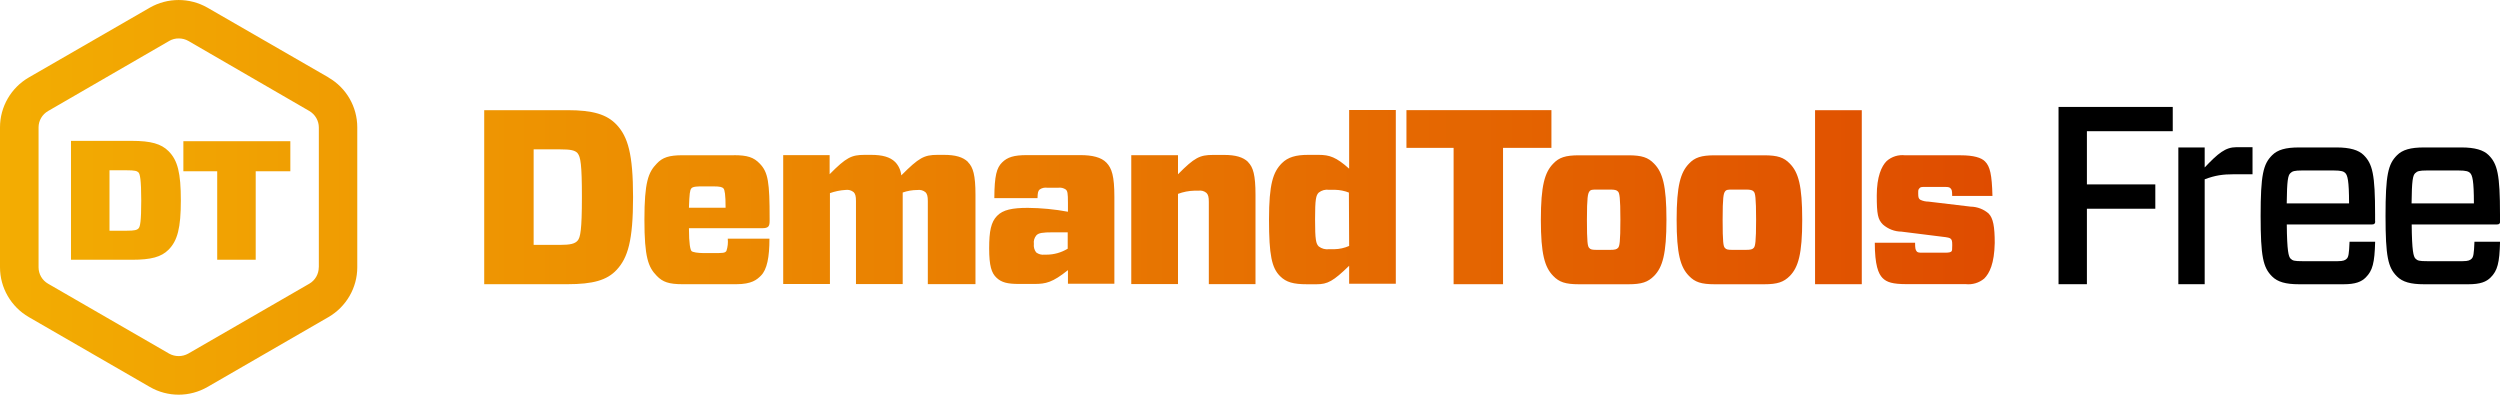 <?xml version="1.0" encoding="UTF-8"?> <svg xmlns="http://www.w3.org/2000/svg" xmlns:xlink="http://www.w3.org/1999/xlink" id="Layer_2" data-name="Layer 2" viewBox="0 0 407.11 64.28"><defs><style> .cls-1 { fill: #000; } .cls-1, .cls-2 { stroke-width: 0px; } .cls-2 { fill: url(#New_Gradient_Swatch); } </style><linearGradient id="New_Gradient_Swatch" data-name="New Gradient Swatch" x1="0" y1="32.14" x2="324.83" y2="32.14" gradientUnits="userSpaceOnUse"><stop offset="0" stop-color="#f3ad02"></stop><stop offset="1" stop-color="#df4c00"></stop></linearGradient></defs><g id="Layer_1-2" data-name="Layer 1"><g><path class="cls-2" d="M92.4,17.94h-13.55v28.34h13.55c4.18,0,6.46-.65,8.03-2.35,1.8-1.95,2.66-4.73,2.66-11.82s-.86-9.84-2.66-11.78c-1.6-1.71-3.88-2.39-8.03-2.39ZM94.06,39.19c-.45.49-1.12.69-2.92.69h-4.24v-15.56h4.26c1.83,0,2.47.16,2.92.64h-.02c.48.58.7,1.8.7,7.14s-.25,6.59-.7,7.08ZM119.51,25.28h-8.36c-2.19,0-3.26.35-4.2,1.36-1.38,1.42-2.01,3.01-2.01,9.14s.62,7.72,2.01,9.14c.97,1.01,1.99,1.36,4.2,1.36h8.74c2.55,0,3.37-.75,4.02-1.39,1-1,1.39-3.01,1.39-6.03h-6.79c.07.68,0,1.36-.22,2.01-.25.34-.58.34-2.01.34h-1.76c-.79,0-1.74-.12-1.92-.34s-.41-1.11-.41-3.71h11.93c1.01,0,1.21-.3,1.21-1.2v-.34c0-5.92-.23-7.57-1.62-8.99-.97-1.01-1.99-1.36-4.2-1.36ZM112.19,33.83c.08-2.35.15-2.8.38-3.14.23-.34,1.12-.34,1.92-.34h1.64c1.16,0,1.5.12,1.69.34.19.22.34.97.34,3.14h-5.97ZM157.64,26.41c.82.82,1.21,2.1,1.21,5.32v14.54h-7.76v-13.53c0-.79-.11-1.16-.37-1.43-.37-.31-.84-.44-1.32-.37-.82,0-1.63.14-2.4.41v14.91h-7.61v-13.53c0-.79-.11-1.16-.37-1.43-.37-.31-.84-.44-1.32-.37-.87.05-1.73.23-2.55.52v14.8h-7.61v-20.99h7.56v3.11c2.7-2.73,3.56-3.15,5.69-3.15h1.08c1.8,0,3.07.34,3.9,1.16.57.59.92,1.36,1,2.18,2.88-2.89,3.72-3.34,5.89-3.34h1.08c1.8,0,3.07.34,3.9,1.16ZM175.97,25.26h-8.77c-2.07,0-3.15.33-4.02,1.2s-1.24,2.1-1.26,5.8h7.03c.04-.93.08-1.12.34-1.39.36-.26.8-.36,1.24-.3h1.8c.44-.06.88.05,1.24.3.26.26.34.52.34,2.18v1.43c-2.15-.4-4.34-.61-6.53-.63-2.51,0-4.05.3-5.02,1.31-.97,1-1.28,2.45-1.28,5.29s.38,4.02,1.21,4.79c.82.77,1.8,1,3.64,1h2.51c1.87,0,2.96-.24,5.47-2.25v2.21h7.56v-14.16c0-3.37-.42-4.64-1.28-5.54-.85-.9-2.36-1.24-4.23-1.24ZM173.87,40.5c-1.04.63-2.24.97-3.45.97h-.33c-.48.06-.97-.07-1.36-.37-.3-.4-.43-.89-.37-1.39-.07-.5.08-1,.41-1.39.37-.38.93-.49,2.77-.49h2.33v2.66ZM203.25,26.41c.82.82,1.2,2.1,1.2,5.32v14.54h-7.6v-13.42c0-.78-.11-1.16-.38-1.43-.36-.31-.84-.44-1.31-.37h-.64c-.92.02-1.83.2-2.69.52v14.69h-7.61v-20.99h7.61v3.11c2.69-2.73,3.56-3.15,5.69-3.15h1.84c1.8,0,3.07.34,3.9,1.16ZM252.63,24.08h-7.87v22.2h-8.05v-22.2h-7.68v-6.15h23.61v6.15ZM219.7,27.47c-2.1-1.88-3.19-2.25-4.95-2.25h-1.76c-1.95,0-3.26.37-4.24,1.35-1.43,1.43-2.1,3.37-2.1,9.18s.45,7.87,1.8,9.22c1,1,2.18,1.32,4.39,1.32h1.57c1.77,0,2.7-.49,5.29-3.01v2.93h7.6v-28.3h-7.6v9.57ZM217.3,40.58h-.86c-.6.08-1.21-.08-1.69-.45-.45-.45-.6-1.05-.6-4.39s.15-3.93.6-4.38c.48-.38,1.09-.54,1.69-.45h1c.76.02,1.51.17,2.22.45l.04,8.69c-.76.33-1.57.52-2.4.53ZM265.16,25.29h-8.03c-2.19,0-3.25.35-4.2,1.36-1.38,1.42-2.01,3.56-2.01,9.14s.62,7.72,2.01,9.14c.97,1.01,1.99,1.36,4.2,1.36h8.03c2.19,0,3.19-.35,4.2-1.36,1.38-1.42,2.01-3.56,2.01-9.14s-.62-7.72-2.01-9.14c-.97-1.01-1.99-1.36-4.2-1.36ZM263.5,40.35c-.23.26-.52.34-1.32.34h-2.1c-.78,0-1.08-.04-1.31-.34h0c-.23-.26-.35-.89-.35-4.57s.16-4.23.38-4.57c.22-.34.52-.34,1.31-.34h2.07c.79,0,1.09.08,1.32.34.22.26.37.89.37,4.57s-.14,4.31-.37,4.57ZM287.27,25.29h-8.03c-2.19,0-3.26.35-4.2,1.36-1.37,1.42-2.01,3.56-2.01,9.14s.62,7.72,2.01,9.14c.97,1.01,1.99,1.36,4.2,1.36h8.03c2.19,0,3.19-.35,4.2-1.36,1.37-1.42,2.01-3.56,2.01-9.14s-.62-7.72-2.01-9.14c-.97-1.01-1.99-1.36-4.2-1.36ZM285.6,40.35c-.22.26-.52.34-1.32.34h-2.1c-.78,0-1.08-.04-1.31-.34-.23-.26-.35-.89-.35-4.57s.15-4.23.37-4.57c.22-.34.52-.34,1.31-.34h2.08c.79,0,1.09.08,1.32.34.22.26.37.89.37,4.57s-.15,4.31-.37,4.57ZM295.57,17.94h7.61v28.34h-7.61v-28.34ZM323.83,34.77c.75.75,1,2.14,1,4.8-.07,3.37-.85,4.94-1.72,5.8-.84.7-1.93,1.02-3.01.9h-9.6c-2.28,0-3.25-.3-3.94-1-.68-.7-1.26-2.09-1.26-5.74h6.56c0,.93.07,1.12.22,1.35s.34.27.93.27h3.75c.64,0,.86-.08,1-.19.14-.11.15-.34.15-1.05s-.07-.82-.22-1-.49-.26-1.5-.37l-6.56-.82c-1.11-.01-2.18-.43-3.01-1.16-.82-.82-1-1.65-1-4.72s.78-4.79,1.61-5.61c.82-.73,1.92-1.07,3.01-.94h9.04c2.1,0,3.37.38,3.97,1,.82.82,1.12,2.14,1.21,5.62h-6.56c0-.93-.08-1-.23-1.2-.15-.19-.33-.27-.93-.27h-3.18c-.64,0-.82,0-1,.23-.18.23-.19.22-.19.86s.08.82.34,1c.41.2.86.3,1.32.3l6.89.82c1.08.02,2.11.42,2.92,1.12ZM53.51,12.62L33.77,1.24c-2.9-1.65-6.46-1.65-9.36,0L4.68,12.62C1.79,14.3,0,17.39,0,20.74v22.78c0,3.34,1.79,6.43,4.68,8.11l19.73,11.39c2.9,1.67,6.47,1.67,9.37,0l19.72-11.39c2.89-1.68,4.68-4.77,4.68-8.11v-22.78c0-3.35-1.78-6.44-4.68-8.11ZM51.91,43.52c0,1.1-.58,2.13-1.54,2.68l-19.73,11.39c-.96.53-2.13.53-3.09,0l-19.72-11.39c-.96-.55-1.55-1.57-1.55-2.67v-22.79c0-1.1.6-2.11,1.55-2.66L27.55,6.67c.48-.28,1.02-.42,1.58-.41.54,0,1.08.14,1.55.41l19.7,11.41c.95.56,1.54,1.58,1.54,2.68v22.76ZM21.51,22.94h-9.95v19.36h9.95c3.09,0,4.75-.45,5.93-1.63,1.47-1.47,2.01-3.57,2.01-8.03s-.51-6.54-2.01-8.03c-1.18-1.19-2.89-1.67-5.93-1.67ZM22.56,37.19c-.26.27-.64.38-1.93.38h-2.8v-9.84h2.8c1.33,0,1.68.11,1.92.35.24.24.45,1.14.45,4.57s-.18,4.27-.44,4.54ZM29.86,22.99h17.42v4.9h-5.64v14.41h-6.27v-14.41h-5.51v-4.9Z"></path><path class="cls-1" d="M335.22,17.41h18.6v3.96h-13.98v8.66h11.14v3.96h-11.14v12.29h-4.62v-28.87ZM364.17,23.97h2.64v4.41h-3.13c-1.65,0-2.93.16-4.66.82v17.08h-4.29v-22.27h4.29v3.26c2.19-2.31,3.38-3.3,5.16-3.3ZM386.77,36.05v-1.11c0-6.52-.41-8.25-1.86-9.69-.83-.82-2.23-1.24-4.41-1.24h-6.1c-2.19,0-3.51.37-4.41,1.28-1.44,1.44-1.86,3.18-1.86,9.86s.41,8.41,1.86,9.86c.91.91,2.23,1.28,4.41,1.28h7.22c1.98,0,2.93-.41,3.63-1.11,1.11-1.11,1.44-2.35,1.53-5.82h-4.17c-.08,1.98-.17,2.47-.45,2.76-.25.25-.54.41-1.48.41h-5.77c-1.28,0-1.57-.08-1.9-.41-.33-.33-.58-1.2-.62-5.57h13.9c.37,0,.5-.17.5-.49ZM372.38,33.12c.04-3.79.21-4.54.58-4.91.33-.33.66-.45,1.94-.45h5.11c1.28,0,1.65.16,1.9.41.37.37.62,1.2.62,4.95h-10.15ZM407.11,36.05v-1.11c0-6.52-.41-8.25-1.86-9.69-.83-.82-2.23-1.24-4.41-1.24h-6.1c-2.19,0-3.51.37-4.41,1.28-1.44,1.44-1.86,3.18-1.86,9.86s.41,8.41,1.86,9.86c.91.91,2.23,1.28,4.41,1.28h7.22c1.98,0,2.93-.41,3.63-1.11,1.11-1.11,1.44-2.35,1.53-5.82h-4.17c-.08,1.98-.17,2.47-.45,2.76-.25.25-.54.41-1.48.41h-5.77c-1.28,0-1.57-.08-1.9-.41-.33-.33-.58-1.2-.62-5.57h13.9c.37,0,.5-.17.5-.49ZM392.71,33.12c.04-3.79.21-4.54.58-4.91.33-.33.66-.45,1.94-.45h5.11c1.28,0,1.65.16,1.9.41.37.37.62,1.2.62,4.95h-10.15Z"></path></g></g></svg> 